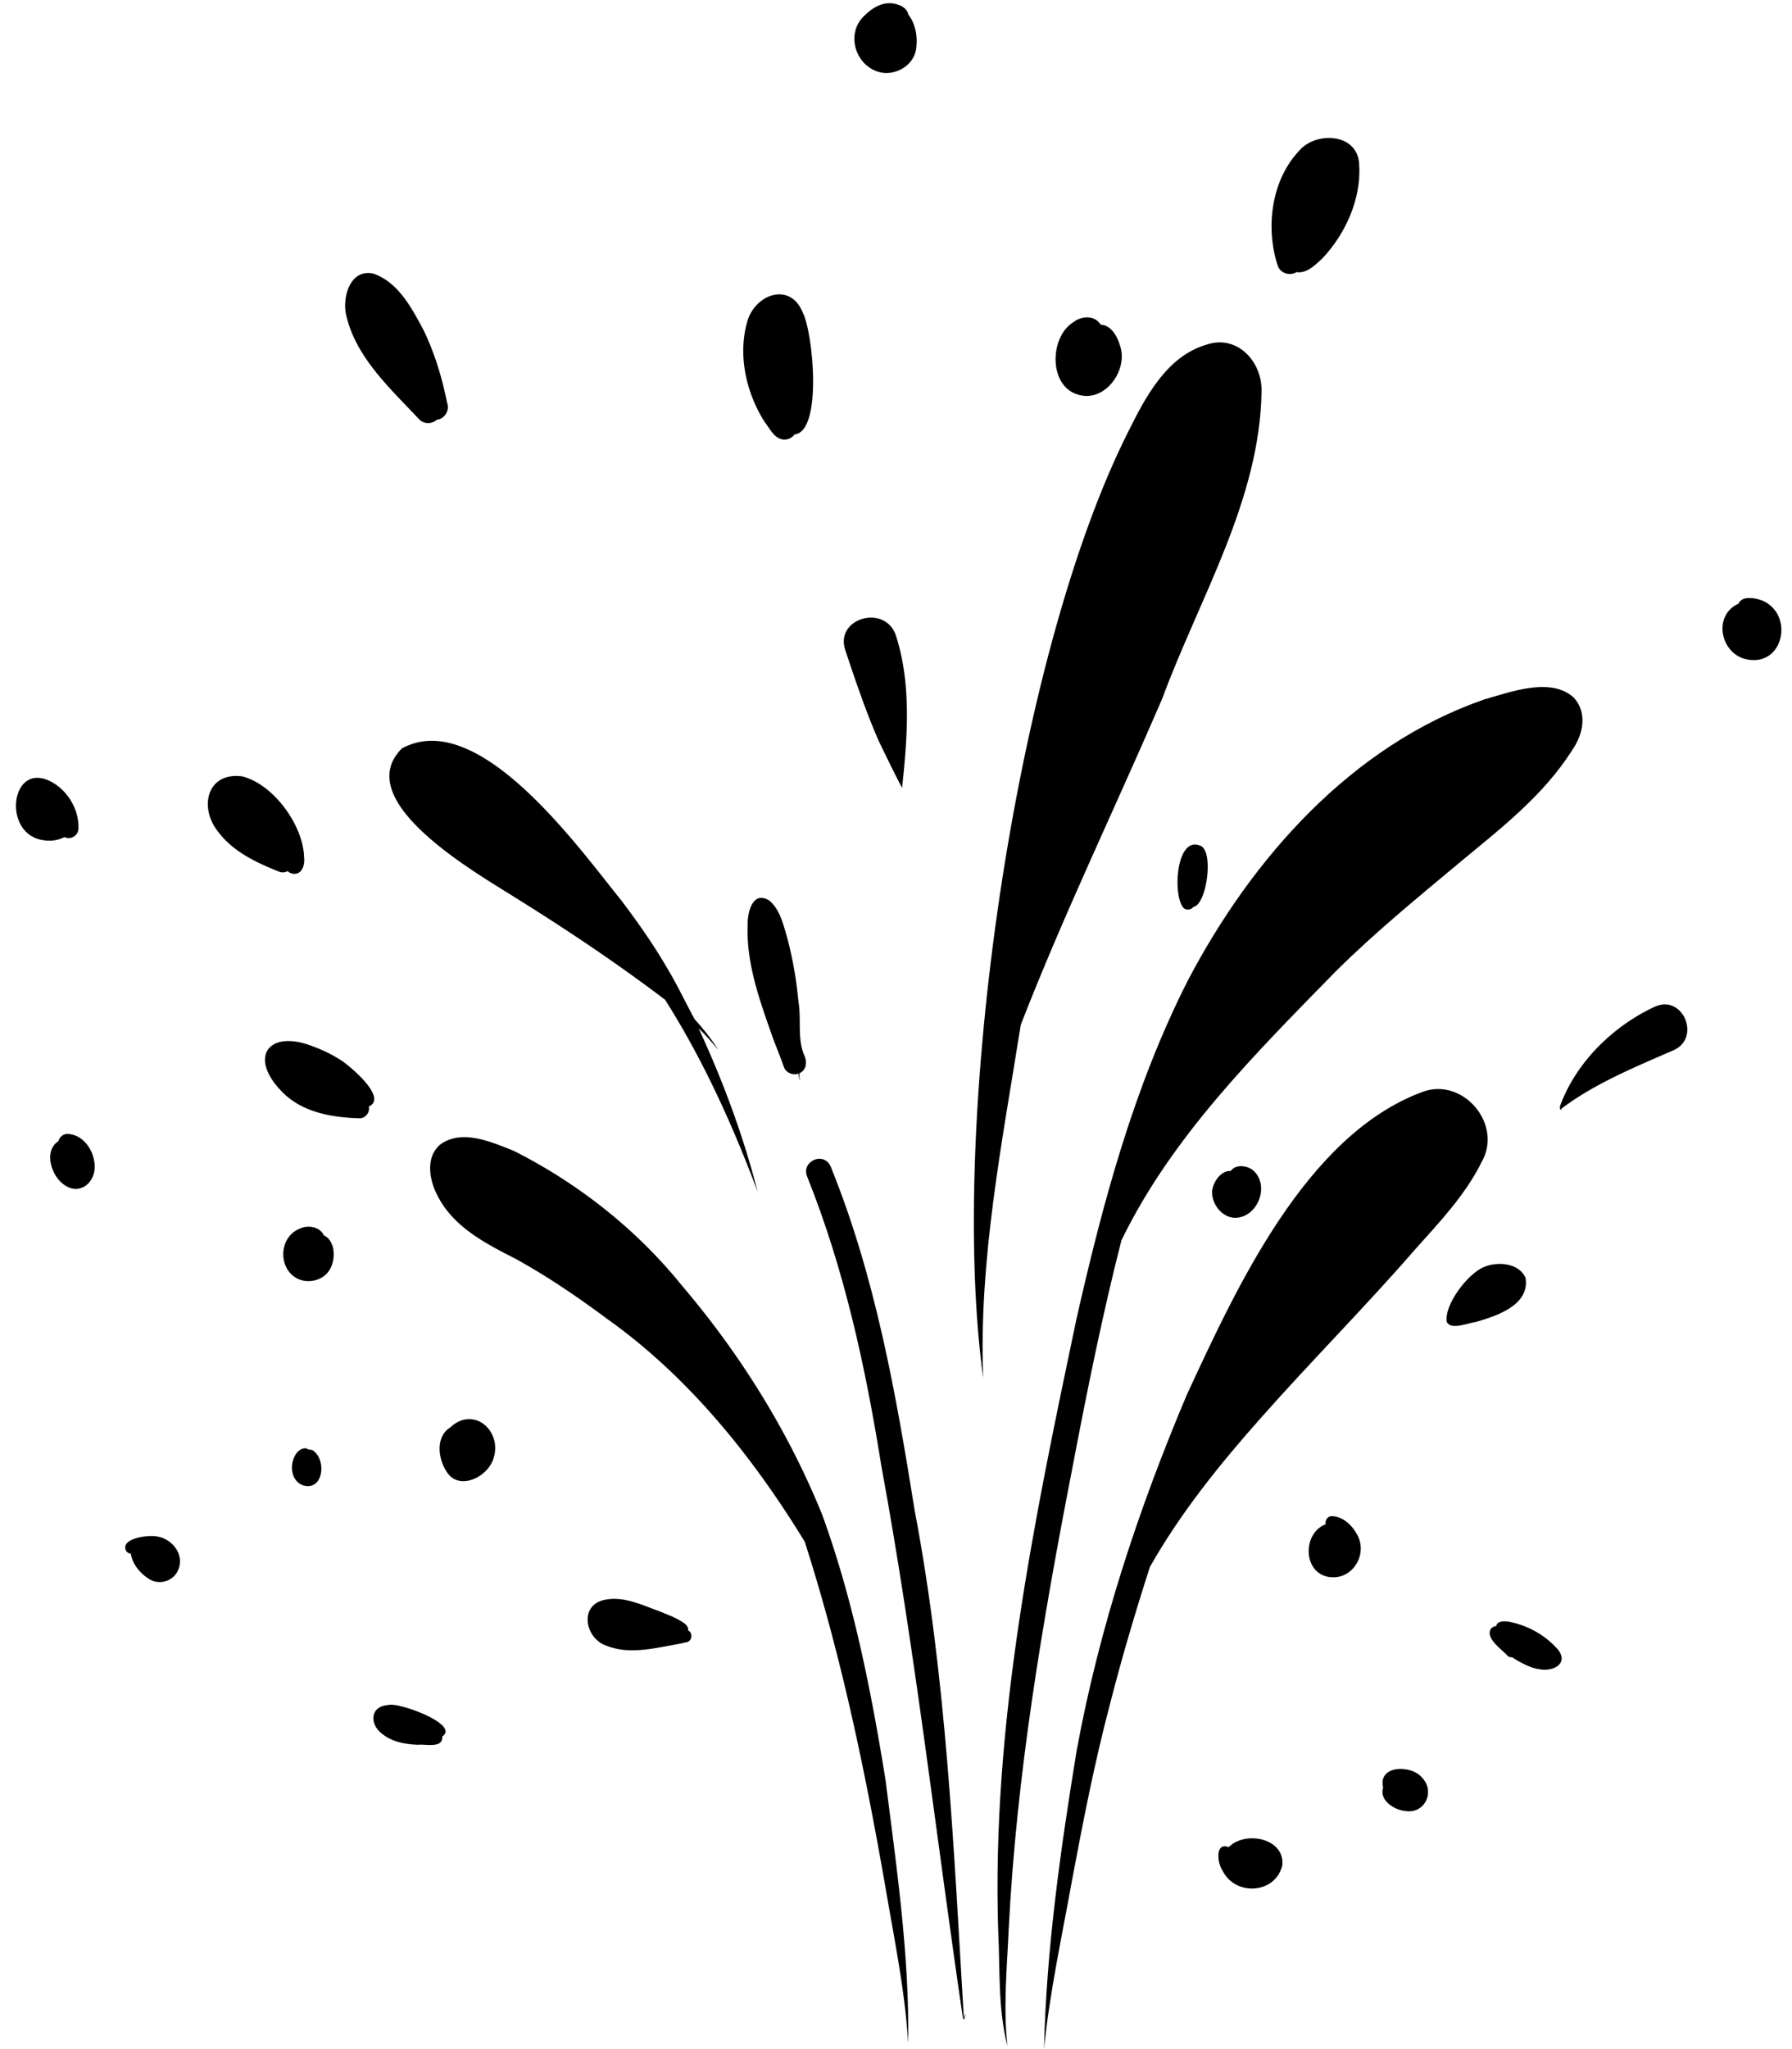<?xml version="1.0" encoding="UTF-8" standalone="no"?><svg xmlns="http://www.w3.org/2000/svg" xmlns:xlink="http://www.w3.org/1999/xlink" fill="#000000" height="2614.4" preserveAspectRatio="xMidYMid meet" version="1" viewBox="-20.4 -4.1 2287.8 2614.4" width="2287.8" zoomAndPan="magnify"><g data-name="Layer 2"><g data-name="Layer 1"><g id="change1_1"><path d="M946.525,1514.628c.159-.159.191,0,.127.127s-.159.256-.287.256c-.031,0-.031-.032-.063-.032-31.515-83.911-69.415-167.565-117.661-243.431-61.783-46.9-125.579-89.435-190.939-130.177-48.468-30.684-212.265-123.152-145.022-190.457,97.863-53.61,226.7,128.163,280.34,194.163,21.3,28.225,41.668,57.152,59.325,87.805,12.325,20.627,22.607,42.5,34,63.476a316.385,316.385,0,0,1,30.367,38.985c-7.983-8.939-16.221-18.87-25.226-27.331,30.845,66.478,56.675,135.956,74.907,206.743h.065v-.032a.031.031,0,0,1,.031-.032l.032-.032Z" fill="#000000"/></g><g id="change1_2"><path d="M1795.562,1389.177c51.661-19.318,103.2,41.285,75.672,89.275-20.882,42.371-53.961,76.981-85.124,111.849-63.731,73.341-132.507,142.182-196.814,214.884-52.556,59.165-102.492,121.045-141.638,190.045-18.711,58.207-36.145,116.767-51.214,176.06-19.35,73.213-33.91,147.736-47.894,222.1-12.9,71.873-28.993,145.056-36.082,216.928,2.937-127.43,21.2-255.468,41.764-381.206,28.8-156.39,78.931-308.088,140.81-454.07C1558.262,1638.738,1647.025,1444.1,1795.562,1389.177Z" fill="#000000"/></g><g id="change2_1"><path d="M1110.228,2267.812c13.92,110.475,30.3,221.654,28.831,333.183.1.128.032.257-.064.257-.063,0-.158-.1-.128-.383a1.235,1.235,0,0,1,0-.384c-3.959-63.06-16.57-125.322-27.3-187.523-26.437-152.813-57.282-302.5-104.569-449.821-66.062-108.113-148.344-210.478-251.891-284.076-37.711-28.034-76.473-54.5-117.694-77.141-37.164-19-76.917-39.242-97.736-77.462-11.493-20.308-18.2-51.182,2.107-68.265,27.844-20.053,65.2-3.067,93.522,8.078,82.155,41.348,156.837,100.1,214.663,171.748,74.618,87.584,136.083,186.053,179.347,292.761C1069.135,2038.208,1091.741,2153.154,1110.228,2267.812Z" fill="#000000"/></g><g id="change3_1"><path d="M1519.34,435.891c38.8-13.794,71.2,20.371,70.852,58.334-1.533,139.021-79.825,265.621-126.985,393.6-59.835,138.764-125.642,274.88-180.433,415.752-23.5,148.41-53.833,299.978-47.99,450.335-44.414-323.03,39.689-919.569,185.574-1207.893C1441.878,502.624,1469.275,450.61,1519.34,435.891Z" fill="#000000"/></g><g id="change4_1"><path d="M1989.023,886.257c17.528,19.539,11.718,46.743-2.107,66.507-36.145,57.57-90.777,99.748-142.439,142.533-55.078,46.011-110.125,90.809-160.829,141.321-101.854,104.218-207.956,209.489-272.359,341.963-24.679,96.652-44.35,194.452-62.995,292.412-37.678,193.62-71.011,389.412-80.911,586.481-2.2,49.65-7.119,99.651-1.6,149.078-12.325-47.223-9.355-98.343-11.814-147-8.492-264.857,45.757-523.325,99.941-780.772,33.493-147.9,73.372-296.592,142.372-432.134,81.773-155.751,208.755-299.435,378.11-358.248C1908.305,878.816,1959.966,859.274,1989.023,886.257Z" fill="#000000"/></g><g id="change5_1"><path d="M1006.137,1341.922c4.118,8.2,3.481,19.221-5.842,23.372-.032,2.554-.351,5.684.286,7.759a.166.166,0,0,0,.064.127h-.032a3.966,3.966,0,0,0,.927.7v-.033c.127.033.19.225.03.225-1.786-.289-1.883-2.587-2.073-3.961q-.288-2.156-.48-4.309c-7.057,2.459-16-.958-18.582-8.27-4.312-12.165-9.132-24.171-13.763-36.208-16.379-46.681-34.548-95.022-32.536-145.216-.479-16.348,6.705-44.925,28.162-30.716,13.729,12.039,17.658,31.642,22.7,48.469a494.813,494.813,0,0,1,13.921,79.952C1002.881,1296.3,997.326,1320.688,1006.137,1341.922Z" fill="#000000"/></g><g id="change5_2"><path d="M1212.178,2565.235c-.063.48-.159.927-.255,1.373,0,1.819-.893,5.971-1.884,5.971-.415,0-.895-.766-1.309-2.841-34.612-234.458-60.953-470.195-103.963-703.439-20.083-125.77-47.256-250.9-94.8-369.36-7.632-19.509,21.487-32.377,30.2-12.421,56.931,140.139,83.272,289.6,107.092,438.231,40.678,213.992,49.906,431.88,62.869,648.521C1211.03,2569.61,1211.22,2566.416,1212.178,2565.235Z" fill="#000000"/></g><g id="change5_3"><path d="M2092.6,1280.3c35.729-15.9,59.1,40.231,23.34,55.78-48.979,21.424-100.9,42.562-143.3,74.779v.032a2.141,2.141,0,0,0,.957.543c.322.19-.253.287-.222.287a2.858,2.858,0,0,1-.671.1c-2.362,0-1.532-4.086-1.022-5.842C1992.439,1350.575,2039.312,1304.914,2092.6,1280.3Z" fill="#000000"/></g><g id="change5_4"><path d="M1714.461,201.593c4.471,45.339-16.253,92.051-47.16,124.588-8.908,8.015-19.509,18.967-32.535,16.923a15.494,15.494,0,0,1-8.43,2.4c-6.482,0-13-3.705-15.294-10.09-16.125-48.181-8.622-109.422,27.14-147.1C1658.648,164.139,1709.321,165.256,1714.461,201.593Z" fill="#000000"/></g><g id="change5_5"><path d="M1004.445,394.734c13.028,24.426,25.638,151.665-10.44,155.527a16.2,16.2,0,0,1-13.06,6.546,14.307,14.307,0,0,1-2.012-.127c-11.366-1.916-16.731-14.241-23.244-22.543-24.076-37.964-34.9-87.583-21.106-131.07C946.525,369.827,989.246,356.513,1004.445,394.734Z" fill="#000000"/></g><g id="change5_6"><path d="M414.964,1348.755c11.686,7.6,60.155,47.99,35.44,59.1,1.789,7.153-4.023,14.943-11.493,14.943h-.352c-35.187-.958-73.278-7.472-98.853-33.749-44.031-44.733-16.668-80.4,39.815-57.792A178.505,178.505,0,0,1,414.964,1348.755Z" fill="#000000"/></g><g id="change5_7"><path d="M179.834,1956.4c19.286,2.713,35.346,22.638,27.524,41.954-3.8,10.218-13.793,16.222-23.979,16.222a24.9,24.9,0,0,1-14.624-4.694A53.491,53.491,0,0,1,152.121,1993a37.8,37.8,0,0,1-5.43-14.592,7.937,7.937,0,0,1-6.32-4.024C133.345,1958.289,169.617,1954.233,179.834,1956.4Z" fill="#000000"/></g><g id="change4_2"><path d="M367.836,1089.9c1.084,8.907-2.076,21.008-12.357,21.008a12.016,12.016,0,0,1-1.789-.126,12.647,12.647,0,0,1-6.927-3.355,12.382,12.382,0,0,1-10.729.768c-28.8-11.431-59.134-25.607-78.068-51.183-24.49-30.461-14.527-76.056,30.556-70.532C328.754,996.317,366.876,1049.159,367.836,1089.9Z" fill="#000000"/></g><g id="change4_3"><path d="M1409.822,437.934c8.844,27.587-13.922,63.189-42.945,63.189a36.529,36.529,0,0,1-9.484-1.279c-39.688-9.77-38.316-74.682-6.832-93.232,10.28-7.888,27.044-8.526,34.26,3.672C1398.71,410.7,1406.533,426.184,1409.822,437.934Z" fill="#000000"/></g><g id="change4_4"><path d="M1711.874,1953.467c13.921,23.819-3.16,55.046-30.046,55.046a35.561,35.561,0,0,1-5.426-.415c-33.783-5.077-34.165-56.07-4.216-67.308-1.436-4.852,2.618-10.536,7.856-10.282C1694.089,1931.02,1705.392,1941.685,1711.874,1953.467Z" fill="#000000"/></g><g id="change3_2"><path d="M1548.3,2352.809c20.69-21.234,71.395-11.782,68.488,22.83-4.47,19.859-21.52,30.011-38.857,30.011-14.976,0-30.173-7.6-37.646-23.084C1533.836,2373.659,1530.26,2346.072,1548.3,2352.809Z" fill="#000000"/></g><g id="change3_3"><path d="M1968.748,2100.853c12.164,15.932-2.2,25.607-17.115,25.607a33.477,33.477,0,0,1-7.567-.863c-6.7-.35-21.3-6.609-33.974-15.07a7.362,7.362,0,0,1-5.556-1.66c-7.279-8.142-28.991-22.446-21.614-34.516a9.281,9.281,0,0,1,6.831-3.544c1.087-7.343,12.581-6.8,19.51-4.884A110.675,110.675,0,0,1,1968.748,2100.853Z" fill="#000000"/></g><g id="change3_4"><path d="M1123.543,807.327c19.86,62.069,14.559,129.633,7.789,193.235a3.6,3.6,0,0,0-.031.575c-4.214-6.927-28.449-56.514-30.526-61.368-16.25-37.325-29.247-75.928-42.083-114.5C1045.188,784.082,1110.386,766.2,1123.543,807.327Z" fill="#000000"/></g><g id="change3_5"><path d="M475.119,2171.577c11.718-4.535,92.69,24.585,69,40.135.863,9.228-6.928,10.793-15.421,10.793-2.2,0-4.471-.1-6.641-.224a62.145,62.145,0,0,0-9.069-.065c-16.316-.734-32.568-3.576-45.4-13.888C451.138,2196.193,451.745,2173.014,475.119,2171.577Z" fill="#000000"/></g><g id="change3_6"><path d="M554.208,1817.511c29.95-28.609,67.4,4.341,55.237,40.006-5.045,15.39-22.511,28.387-38.315,28.387-8.59,0-16.7-3.865-22.062-13.251-10.314-16.443-13.379-43.552,5.076-55.142h.064Z" fill="#000000"/></g><g id="change1_3"><path d="M50.745,996.86c17.91,12.42,29.757,34.132,28.991,56.131.159,8.877-9.931,15.231-17.816,11.016a42.511,42.511,0,0,1-19.413,4.629,43.464,43.464,0,0,1-7.856-.7C-20.363,1059.951-6.058,958.992,50.745,996.86Z" fill="#000000"/></g><g id="change1_4"><path d="M550.472,510.127c3.416,9.1-3.034,20.371-13.124,21.329a16.438,16.438,0,0,1-11.175,4.277,15.86,15.86,0,0,1-11.526-4.82c-36.688-39.337-80.877-78.8-93.17-133.3-5.044-22.862,5.237-58.912,34.611-52.62,31.963,10.824,49.364,44.317,64.369,72.351C534.635,446.778,544.054,478.164,550.472,510.127Z" fill="#000000"/></g><g id="change1_5"><path d="M1139.315,14.582c8.462,10.886,11.559,25.83,10.281,39.337-.383,20.5-19.061,35.122-38.284,35.122a36.328,36.328,0,0,1-13.026-2.395c-28.258-10.792-38-49.363-15.326-70.564,11.973-11.782,26.819-20.147,43.647-14.018C1132.737,4.011,1137.878,8.259,1139.315,14.582Z" fill="#000000"/></g><g id="change1_6"><path d="M2229.93,762.433c37.517,16.285,28.672,75.736-11.334,75.736a43.479,43.479,0,0,1-6.9-.575c-35.152-5.141-46.648-56-12.578-71.394C2203.524,755.408,2221.246,758.985,2229.93,762.433Z" fill="#000000"/></g><g id="change1_7"><path d="M99.692,1476.44c4.278,19.765-7.855,36.463-23.309,36.463-6.291,0-13.091-2.745-19.574-9.163-12.929-12.548-20.4-40.231-2.68-51.695,1.373-5.2,6.194-9.482,11.782-9.292C83.855,1443.456,96.658,1459.709,99.692,1476.44Z" fill="#000000"/></g><g id="change1_8"><path d="M393.028,1572.165c15.006,6.929,15.262,30.747,7.694,43.519-5.588,9.707-16.442,14.911-27.331,14.911a31.488,31.488,0,0,1-17.944-5.459c-20.818-14.783-18.424-50,5.108-60.7C371.187,1558.594,387.5,1560.319,393.028,1572.165Z" fill="#000000"/></g><g id="change1_9"><path d="M380.863,1848.035c14.209,11.909,11.59,44.126-8.08,44.126a22.091,22.091,0,0,1-6.161-.958c-16.666-5.97-17.754-28.448-8.333-41.156,3.448-4.534,10.407-8.622,15.517-4.343A8.271,8.271,0,0,1,380.863,1848.035Z" fill="#000000"/></g><g id="change1_10"><path d="M858.081,2076.3c6.417,2.9,5.3,13.538-1.724,15-3.991.894-7.983,1.726-11.271,2.395-18.775,3.354-38.636,7.983-58.048,7.983-11.463,0-22.735-1.6-33.591-6-26.724-9.2-34.93-51.087-2.586-58.271,24.458-5.526,48.374,6.545,70.916,14.558,10.919,4.566,22.383,8.525,31.928,15.615C856.452,2069.53,858.623,2072.882,858.081,2076.3Z" fill="#000000"/></g><g id="change1_11"><path d="M1794.988,2263.981c16.123,16.635,5.395,43.136-16.636,43.136a27.246,27.246,0,0,1-4.981-.447c-13.826-1.341-33.27-13.729-27.907-29.7C1738.375,2247.921,1781.1,2247.442,1794.988,2263.981Z" fill="#000000"/></g><g id="change1_12"><path d="M1927.367,1626.956c5.045,34.643-37.614,48.277-64.082,55.908-6.131.7-17.435,4.948-26.055,4.948-4.791,0-8.782-1.307-10.6-5.235-3.544-22,27.332-62.167,47.83-70.117C1891.7,1605.116,1919.608,1607.479,1927.367,1626.956Z" fill="#000000"/></g><g id="change1_13"><path d="M1580.453,1490.106c20.5,19.955,4.182,59.549-24.01,59.709-17.148-.194-30.59-18.3-29.312-34.74,1.693-11.431,10.951-25.607,23.786-25.065C1557.272,1480.783,1573.078,1483.049,1580.453,1490.106Z" fill="#000000"/></g><g id="change1_14"><path d="M1511.07,1074.7c19.254,5.013,9,76.31-7.855,78.322a8.728,8.728,0,0,1-7.151,3.48,8.633,8.633,0,0,1-4.5-1.244C1476.362,1142.586,1480.259,1062.954,1511.07,1074.7Z" fill="#000000"/></g></g></g></svg>